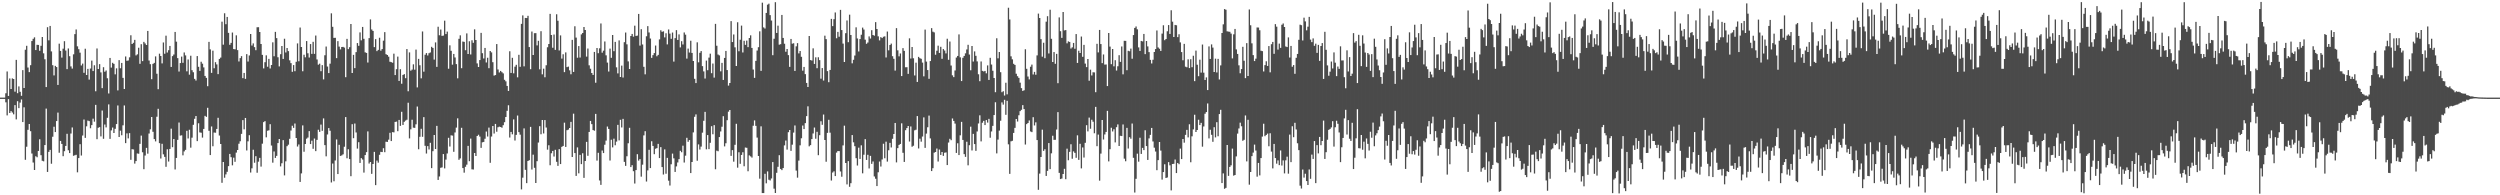 <svg xmlns="http://www.w3.org/2000/svg" width="1920" height="150"><path d="M0 74.979h1v1.000H0zM1 74.979h1v1.000H1zM2 74.980h1v1.000H2zM3 74.982h1v1.000H3zM4 71.613h1v7.000H4zM5 54.891h1v33.751H5zM6 73.661h1v2.459H6zM7 60.254h1v26.518H7zM8 68.339h1v17.023H8zM9 60.208h1v26.211H9zM10 60.694h1v27.110H10zM11 70.404h1v10.345H11zM12 45.964h1v45.716H12zM13 71.557h1v6.187H13zM14 66.366h1v16.703H14zM15 70.486h1v8.337H15zM16 73.582h1v2.830H16zM17 53.861h1v39.890H17zM18 67.592h1v14.815H18zM19 38.219h1v84.520H19zM20 35.198h1v77.517H20zM21 51.857h1v47.815H21zM22 55.386h1v39.864H22zM23 50.086h1v50.685H23zM24 31.514h1v86.406H24zM25 29.823h1v95.027H25zM26 28.662h1v101.910H26zM27 38.446h1v81.579H27zM28 34.419h1v86.349H28zM29 34.491h1v81.438H29zM30 39.026h1v67.906H30zM31 35.179h1v84.038H31zM32 28.422h1v95.081H32zM33 40.961h1v82.954H33zM34 45.515h1v65.893H34zM35 66.857h1v16.529H35zM36 20.911h1v111.110H36zM37 31.000h1v85.647H37zM38 19.895h1v95.180H38zM39 39.480h1v86.277H39zM40 50.050h1v54.960H40zM41 57.912h1v39.431H41zM42 50.601h1v50.803H42zM43 51.517h1v41.476H43zM44 65.245h1v21.230H44zM45 33.532h1v83.750H45zM46 39.128h1v69.115H46zM47 44.217h1v66.318H47zM48 37.387h1v82.554H48zM49 31.655h1v84.457H49zM50 38.806h1v73.293H50zM51 53.073h1v49.685H51zM52 37.243h1v78.173H52zM53 43.174h1v74.397H53zM54 50.973h1v51.604H54zM55 52.691h1v45.183H55zM56 41.734h1v77.918H56zM57 26.233h1v93.015H57zM58 22.649h1v96.212H58zM59 35.562h1v96.773H59zM60 37.809h1v83.570H60zM61 40.471h1v70.278H61zM62 50.264h1v69.186H62zM63 48.865h1v55.203H63zM64 55.905h1v35.892H64zM65 37.411h1v68.450H65zM66 57.611h1v39.429H66zM67 52.875h1v39.737H67zM68 61.139h1v31.876H68zM69 52.620h1v45.893H69zM70 46.539h1v49.565H70zM71 54.556h1v36.586H71zM72 50.137h1v43.326H72zM73 70.071h1v10.486H73zM74 37.231h1v69.665H74zM75 53.004h1v45.071H75zM76 49.259h1v48.397H76zM77 55.605h1v49.153H77zM78 67.696h1v17.203H78zM79 51.596h1v54.979H79zM80 55.089h1v40.565H80zM81 54.135h1v43.712H81zM82 60.124h1v30.339H82zM83 71.760h1v8.427H83zM84 44.472h1v62.186H84zM85 51.916h1v48.251H85zM86 48.255h1v49.686H86zM87 49.067h1v53.079H87zM88 57.079h1v41.860H88zM89 52.475h1v42.824H89zM90 69.428h1v11.590H90zM91 46.201h1v59.019H91zM92 52.414h1v47.954H92zM93 48.340h1v55.554H93zM94 59.783h1v36.468H94zM95 68.366h1v12.652H95zM96 43.375h1v66.536H96zM97 46.679h1v55.789H97zM98 46.418h1v59.892H98zM99 44.051h1v58.201H99zM100 27.098h1v95.635H100zM101 33.803h1v80.798H101zM102 32.884h1v81.897H102zM103 30.625h1v95.022H103zM104 42.567h1v81.127H104zM105 41.722h1v76.136H105zM106 36.641h1v81.440H106zM107 48.985h1v61.521H107zM108 33.930h1v70.188H108zM109 46.963h1v69.956H109zM110 32.153h1v97.780H110zM111 33.386h1v86.041H111zM112 34.572h1v78.970H112zM113 23.770h1v94.229H113zM114 46.513h1v56.015H114zM115 49.298h1v50.020H115zM116 60.803h1v29.075H116zM117 49.052h1v52.154H117zM118 48.306h1v58.481H118zM119 43.321h1v65.285H119zM120 56.641h1v33.034H120zM121 68.527h1v15.049H121zM122 41.213h1v68.733H122zM123 43.008h1v78.742H123zM124 48.685h1v61.740H124zM125 32.623h1v85.929H125zM126 41.243h1v79.220H126zM127 27.373h1v100.708H127zM128 40.346h1v74.275H128zM129 38.566h1v85.510H129zM130 35.294h1v79.083H130zM131 51.403h1v47.437H131zM132 43.109h1v69.935H132zM133 41.856h1v64.889H133zM134 24.544h1v105.590H134zM135 32.014h1v89.271H135zM136 44.631h1v62.807H136zM137 54.924h1v39.207H137zM138 48.456h1v55.675H138zM139 43.485h1v60.456H139zM140 48.230h1v71.066H140zM141 40.283h1v75.995H141zM142 42.562h1v72.532H142zM143 54.801h1v45.663H143zM144 45.661h1v60.706H144zM145 57.322h1v42.308H145zM146 42.820h1v70.571H146zM147 53.925h1v51.780H147zM148 55.517h1v40.327H148zM149 60.587h1v30.667H149zM150 61.849h1v27.265H150zM151 43.082h1v65.298H151zM152 51.278h1v43.366H152zM153 54.423h1v47.273H153zM154 47.415h1v54.529H154zM155 48.889h1v56.775H155zM156 51.744h1v47.283H156zM157 58.298h1v30.664H157zM158 59.805h1v29.938H158zM159 66.200h1v16.583H159zM160 32.135h1v68.310H160zM161 37.954h1v81.126H161zM162 55.979h1v41.146H162zM163 38.888h1v73.438H163zM164 52.438h1v49.361H164zM165 47.781h1v54.152H165zM166 49.434h1v49.569H166zM167 56.942h1v33.530H167zM168 45.256h1v58.833H168zM169 44.232h1v66.358H169zM170 16.647h1v123.757H170zM171 34.280h1v90.153H171zM172 10.213h1v126.262H172zM173 18.599h1v115.351H173zM174 13.012h1v118.955H174zM175 25.221h1v102.355H175zM176 34.406h1v83.815H176zM177 32.900h1v87.850H177zM178 24.966h1v101.988H178zM179 37.680h1v83.419H179zM180 37.889h1v86.360H180zM181 27.142h1v90.058H181zM182 38.525h1v76.651H182zM183 47.193h1v63.196H183zM184 44.635h1v63.881H184zM185 43.123h1v59.696H185zM186 60.020h1v32.236H186zM187 56.021h1v43.314H187zM188 60.572h1v30.026H188zM189 41.593h1v73.961H189zM190 47.233h1v61.296H190zM191 42.604h1v61.254H191zM192 26.123h1v106.358H192zM193 34.958h1v94.334H193zM194 33.334h1v81.684H194zM195 36.212h1v88.772H195zM196 38.530h1v81.446H196zM197 20.938h1v111.720H197zM198 20.910h1v103.244H198zM199 24.582h1v96.648H199zM200 33.796h1v94.140H200zM201 42.128h1v68.207H201zM202 52.536h1v41.251H202zM203 47.783h1v45.260H203zM204 42.476h1v63.007H204zM205 51.258h1v49.130H205zM206 45.189h1v54.881H206zM207 52.558h1v42.840H207zM208 49.909h1v61.845H208zM209 32.489h1v92.445H209zM210 43.223h1v73.107H210zM211 24.499h1v96.814H211zM212 29.292h1v90.428H212zM213 43.973h1v65.889H213zM214 50.974h1v55.760H214zM215 41.601h1v86.171H215zM216 35.319h1v90.065H216zM217 45.259h1v62.361H217zM218 29.752h1v104.949H218zM219 40.291h1v83.609H219zM220 36.857h1v75.410H220zM221 39.252h1v71.877H221zM222 46.355h1v60.247H222zM223 48.497h1v51.766H223zM224 55.166h1v41.397H224zM225 49.982h1v48.219H225zM226 54.679h1v40.206H226zM227 47.484h1v58.479H227zM228 33.324h1v79.223H228zM229 47.033h1v63.934H229zM230 21.143h1v118.577H230zM231 36.089h1v97.099H231zM232 54.714h1v41.601H232zM233 42.032h1v74.524H233zM234 44.013h1v66.594H234zM235 31.518h1v74.987H235zM236 40.895h1v64.706H236zM237 44.210h1v56.488H237zM238 33.819h1v76.813H238zM239 41.374h1v66.677H239zM240 32.122h1v82.179H240zM241 41.383h1v65.002H241zM242 27.289h1v88.770H242zM243 45.671h1v61.766H243zM244 49.671h1v49.979H244zM245 48.889h1v52.402H245zM246 54.667h1v41.022H246zM247 50.034h1v50.423H247zM248 60.979h1v29.942H248zM249 42.444h1v69.022H249zM250 35.748h1v84.335H250zM251 51.099h1v52.159H251zM252 56.098h1v42.263H252zM253 48.898h1v51.520H253zM254 10.238h1v129.870H254zM255 20.582h1v105.034H255zM256 29.066h1v110.146H256zM257 29.036h1v94.201H257zM258 44.656h1v62.474H258zM259 31.585h1v102.098H259zM260 35.796h1v75.386H260zM261 37.939h1v81.813H261zM262 36.115h1v83.235H262zM263 35.995h1v82.543H263zM264 36.577h1v76.115H264zM265 59.283h1v30.634H265zM266 29.836h1v91.690H266zM267 37.748h1v76.883H267zM268 36.266h1v85.915H268zM269 18.454h1v116.877H269zM270 56.074h1v39.312H270zM271 42.117h1v64.033H271zM272 52.333h1v42.559H272zM273 40.063h1v61.646H273zM274 33.064h1v81.043H274zM275 35.169h1v74.028H275zM276 24.904h1v100.208H276zM277 30.963h1v90.489H277zM278 20.705h1v101.826H278zM279 29.779h1v102.778H279zM280 40.205h1v78.887H280zM281 40.633h1v76.200H281zM282 48.043h1v52.849H282zM283 29.275h1v96.343H283zM284 14.921h1v109.493H284zM285 22.612h1v110.893H285zM286 23.780h1v102.190H286zM287 36.220h1v80.407H287zM288 30.070h1v112.118H288zM289 39.284h1v84.082H289zM290 38.312h1v86.623H290zM291 28.996h1v89.876H291zM292 38.891h1v77.717H292zM293 37.670h1v79.104H293zM294 31.251h1v82.559H294zM295 24.669h1v92.233H295zM296 41.614h1v67.226H296zM297 42.237h1v66.766H297zM298 43.536h1v63.733H298zM299 47.432h1v54.540H299zM300 47.695h1v60.664H300zM301 48.182h1v53.283H301zM302 41.227h1v60.437H302zM303 57.675h1v35.965H303zM304 53.152h1v40.227H304zM305 43.471h1v57.273H305zM306 62.145h1v29.985H306zM307 53.125h1v43.548H307zM308 64.332h1v21.512H308zM309 57.558h1v38.393H309zM310 56.917h1v36.613H310zM311 60.032h1v32.605H311zM312 37.691h1v54.250H312zM313 70.109h1v8.773H313zM314 40.222h1v66.087H314zM315 54.282h1v45.035H315zM316 53.469h1v38.495H316zM317 49.384h1v48.687H317zM318 53.490h1v44.719H318zM319 38.102h1v57.388H319zM320 67.104h1v14.740H320zM321 45.206h1v69.418H321zM322 50.122h1v54.935H322zM323 60.143h1v38.794H323zM324 24.179h1v80.874H324zM325 55.061h1v34.903H325zM326 42.044h1v69.952H326zM327 40.755h1v77.137H327zM328 42.609h1v69.628H328zM329 40.859h1v73.919H329zM330 40.289h1v69.394H330zM331 35.947h1v93.164H331zM332 36.791h1v79.323H332zM333 45.756h1v57.909H333zM334 32.576h1v81.844H334zM335 51.356h1v45.329H335zM336 20.511h1v117.696H336zM337 27.087h1v108.422H337zM338 22.664h1v106.211H338zM339 27.527h1v101.033H339zM340 27.347h1v90.981H340zM341 15.868h1v113.467H341zM342 26.181h1v96.395H342zM343 24.292h1v93.563H343zM344 52.791h1v53.040H344zM345 34.834h1v77.695H345zM346 39.016h1v64.910H346zM347 49.682h1v54.464H347zM348 41.403h1v75.159H348zM349 44.136h1v57.592H349zM350 49.267h1v48.745H350zM351 60.141h1v30.731H351zM352 29.794h1v92.928H352zM353 27.121h1v94.520H353zM354 52.388h1v45.783H354zM355 31.893h1v97.180H355zM356 32.139h1v100.461H356zM357 38.548h1v89.545H357zM358 25.625h1v100.863H358zM359 41.460h1v70.579H359zM360 31.678h1v92.145H360zM361 41.810h1v64.620H361zM362 30.903h1v99.158H362zM363 32.860h1v97.340H363zM364 22.527h1v94.965H364zM365 30.727h1v89.098H365zM366 48.706h1v55.753H366zM367 51.469h1v52.001H367zM368 46.107h1v58.818H368zM369 25.224h1v88.334H369zM370 40.862h1v68.429H370zM371 44.897h1v64.102H371zM372 36.832h1v69.692H372zM373 47.974h1v53.060H373zM374 44.336h1v60.509H374zM375 52.361h1v45.659H375zM376 39.174h1v85.867H376zM377 40.236h1v64.641H377zM378 47.776h1v49.007H378zM379 58.061h1v44.482H379zM380 57.668h1v37.508H380zM381 33.851h1v67.322H381zM382 53.333h1v44.398H382zM383 55.658h1v41.621H383zM384 54.476h1v43.061H384zM385 55.438h1v42.647H385zM386 56.381h1v39.751H386zM387 61.294h1v32.558H387zM388 62.482h1v27.359H388zM389 66.011h1v19.105H389zM390 69.849h1v10.972H390zM391 39.377h1v66.273H391zM392 56.028h1v45.318H392zM393 44.380h1v58.789H393zM394 56.309h1v35.406H394zM395 51.190h1v56.766H395zM396 49.772h1v53.795H396zM397 59.408h1v29.297H397zM398 42.074h1v59.390H398zM399 51.287h1v52.137H399zM400 18.338h1v127.096H400zM401 11.833h1v124.634H401zM402 50.921h1v47.703H402zM403 13.790h1v116.642H403zM404 13.869h1v126.777H404zM405 12.114h1v111.528H405zM406 36.164h1v86.850H406zM407 53.123h1v44.293H407zM408 24.226h1v105.999H408zM409 42.254h1v76.539H409zM410 25.501h1v103.388H410zM411 25.425h1v115.117H411zM412 34.847h1v88.977H412zM413 31.315h1v78.137H413zM414 53.259h1v43.659H414zM415 23.961h1v79.151H415zM416 57.093h1v35.045H416zM417 52.733h1v49.751H417zM418 59.354h1v32.844H418zM419 50.110h1v47.862H419zM420 36.322h1v78.623H420zM421 33.809h1v77.736H421zM422 10.636h1v116.297H422zM423 26.873h1v90.851H423zM424 36.672h1v79.244H424zM425 26.521h1v93.682H425zM426 38.289h1v76.735H426zM427 10.975h1v113.273H427zM428 15.933h1v111.452H428zM429 38.746h1v75.777H429zM430 27.162h1v98.839H430zM431 45.007h1v67.766H431zM432 41.683h1v70.417H432zM433 55.410h1v38.799H433zM434 40.233h1v72.587H434zM435 51.539h1v48.433H435zM436 51.132h1v48.422H436zM437 53.994h1v44.304H437zM438 57.021h1v36.570H438zM439 30.602h1v89.973H439zM440 55.249h1v32.044H440zM441 20.147h1v97.386H441zM442 28.882h1v106.210H442zM443 44.362h1v68.828H443zM444 35.357h1v97.762H444zM445 44.175h1v74.743H445zM446 26.406h1v99.654H446zM447 25.333h1v92.378H447zM448 20.744h1v115.876H448zM449 23.037h1v100.617H449zM450 43.479h1v65.466H450zM451 37.274h1v82.400H451zM452 50.185h1v51.117H452zM453 52.804h1v40.090H453zM454 56.052h1v39.282H454zM455 57.561h1v42.349H455zM456 39.885h1v60.495H456zM457 63.524h1v23.951H457zM458 36.880h1v86.469H458zM459 40.865h1v76.509H459zM460 37.100h1v101.494H460zM461 18.010h1v123.967H461zM462 40.471h1v75.151H462zM463 38.935h1v78.628H463zM464 31.834h1v79.308H464zM465 42.511h1v65.484H465zM466 48.061h1v49.101H466zM467 54.963h1v44.037H467zM468 37.332h1v85.936H468zM469 44.402h1v62.891H469zM470 26.865h1v86.324H470zM471 39.332h1v67.187H471zM472 32.144h1v79.420H472zM473 51.715h1v57.054H473zM474 56.385h1v39.510H474zM475 31.001h1v76.821H475zM476 59.129h1v32.877H476zM477 50.406h1v47.468H477zM478 59.537h1v31.777H478zM479 32.389h1v91.941H479zM480 24.996h1v102.406H480zM481 34.022h1v86.000H481zM482 47.159h1v62.883H482zM483 52.972h1v45.173H483zM484 27.632h1v100.650H484zM485 26.074h1v100.792H485zM486 28.177h1v103.288H486zM487 19.690h1v121.268H487zM488 27.599h1v103.022H488zM489 27.339h1v91.102H489zM490 10.691h1v112.651H490zM491 35.021h1v87.194H491zM492 22.415h1v113.240H492zM493 34.154h1v92.305H493zM494 51.327h1v52.657H494zM495 57.067h1v43.678H495zM496 27.838h1v111.594H496zM497 20.088h1v110.785H497zM498 24.928h1v90.121H498zM499 29.597h1v99.492H499zM500 44.437h1v64.048H500zM501 42.317h1v69.744H501zM502 40.757h1v77.660H502zM503 34.969h1v79.253H503zM504 43.203h1v70.575H504zM505 42.133h1v68.356H505zM506 30.248h1v91.155H506zM507 23.265h1v89.741H507zM508 24.435h1v103.872H508zM509 24.065h1v109.998H509zM510 28.712h1v86.032H510zM511 25.563h1v107.842H511zM512 34.079h1v87.166H512zM513 22.613h1v116.141H513zM514 25.824h1v116.651H514zM515 29.810h1v96.367H515zM516 24.997h1v92.949H516zM517 47.294h1v74.319H517zM518 29.276h1v102.785H518zM519 23.121h1v104.665H519zM520 30.652h1v94.126H520zM521 26.396h1v95.838H521zM522 36.424h1v79.385H522zM523 31.659h1v85.302H523zM524 34.137h1v77.747H524zM525 24.957h1v99.869H525zM526 26.619h1v92.941H526zM527 44.987h1v60.849H527zM528 37.320h1v71.564H528zM529 40.333h1v67.224H529zM530 31.265h1v101.662H530zM531 40.634h1v83.769H531zM532 46.871h1v54.812H532zM533 60.536h1v29.162H533zM534 63.780h1v24.068H534zM535 32.486h1v90.964H535zM536 47.886h1v63.008H536zM537 40.567h1v74.280H537zM538 39.205h1v73.373H538zM539 50.808h1v51.097H539zM540 54.840h1v37.957H540zM541 60.308h1v25.604H541zM542 46.528h1v68.151H542zM543 53.890h1v49.858H543zM544 44.244h1v70.265H544zM545 41.202h1v68.461H545zM546 56.209h1v40.695H546zM547 48.782h1v54.359H547zM548 59.609h1v36.471H548zM549 18.305h1v111.675H549zM550 35.112h1v80.614H550zM551 41.855h1v74.306H551zM552 42.569h1v62.721H552zM553 54.762h1v46.208H553zM554 48.305h1v49.015H554zM555 61.372h1v27.857H555zM556 44.514h1v67.923H556zM557 39.138h1v70.892H557zM558 53.805h1v38.484H558zM559 65.718h1v20.054H559zM560 63.769h1v20.712H560zM561 16.232h1v103.451H561zM562 32.283h1v83.037H562zM563 26.456h1v97.726H563zM564 36.352h1v74.867H564zM565 50.710h1v44.365H565zM566 17.076h1v111.693H566zM567 39.363h1v77.575H567zM568 30.532h1v95.266H568zM569 19.659h1v99.319H569zM570 40.281h1v76.655H570zM571 31.310h1v96.384H571zM572 34.434h1v78.884H572zM573 31.177h1v82.310H573zM574 36.217h1v95.307H574zM575 29.165h1v90.204H575zM576 27.125h1v93.002H576zM577 36.809h1v84.241H577zM578 53.389h1v43.170H578zM579 59.820h1v32.670H579zM580 46.726h1v49.945H580zM581 38.823h1v66.837H581zM582 36.263h1v83.544H582zM583 24.077h1v113.129H583zM584 54.416h1v42.618H584zM585 2.051h1v146.243H585zM586 21.018h1v127.275H586zM587 21.894h1v111.584H587zM588 9.911h1v130.897H588zM589 3.566h1v128.065H589zM590 2.792h1v135.242H590zM591 11.597h1v127.017H591zM592 15.779h1v121.264H592zM593 42.407h1v82.079H593zM594 29.757h1v115.146H594zM595 1.671h1v146.571H595zM596 25.283h1v107.430H596zM597 19.713h1v108.395H597zM598 34.282h1v84.930H598zM599 33.958h1v95.783H599zM600 11.480h1v119.194H600zM601 29.149h1v99.940H601zM602 33.578h1v78.066H602zM603 39.755h1v68.151H603zM604 37.617h1v77.288H604zM605 42.353h1v59.163H605zM606 51.365h1v48.471H606zM607 29.882h1v85.962H607zM608 33.523h1v77.599H608zM609 33.239h1v68.599H609zM610 54.501h1v41.837H610zM611 35.576h1v95.450H611zM612 33.119h1v103.308H612zM613 41.031h1v82.326H613zM614 39.159h1v72.464H614zM615 43.598h1v62.604H615zM616 54.252h1v42.184H616zM617 51.398h1v47.740H617zM618 56.910h1v37.667H618zM619 63.704h1v25.498H619zM620 66.827h1v14.844H620zM621 27.671h1v84.709H621zM622 46.141h1v65.306H622zM623 46.471h1v60.340H623zM624 37.139h1v65.376H624zM625 49.079h1v48.853H625zM626 44.023h1v62.516H626zM627 52.353h1v48.853H627zM628 43.955h1v75.244H628zM629 46.188h1v57.666H629zM630 60.438h1v32.682H630zM631 52.287h1v43.568H631zM632 61.836h1v26.117H632zM633 27.370h1v80.138H633zM634 30.040h1v94.154H634zM635 54.628h1v47.433H635zM636 63.149h1v28.845H636zM637 53.712h1v48.198H637zM638 14.511h1v124.146H638zM639 20.051h1v112.470H639zM640 14.746h1v116.839H640zM641 9.597h1v125.627H641zM642 29.399h1v87.780H642zM643 24.476h1v91.531H643zM644 28.229h1v87.816H644zM645 7.599h1v124.080H645zM646 23.092h1v112.654H646zM647 33.470h1v78.174H647zM648 47.592h1v48.918H648zM649 25.500h1v99.691H649zM650 15.712h1v125.904H650zM651 32.415h1v91.331H651zM652 11.268h1v132.206H652zM653 26.903h1v113.818H653zM654 48.659h1v55.089H654zM655 45.928h1v63.376H655zM656 42.667h1v69.614H656zM657 20.967h1v100.510H657zM658 29.523h1v97.627H658zM659 39.531h1v73.897H659zM660 30.022h1v92.029H660zM661 26.693h1v84.902H661zM662 21.207h1v111.914H662zM663 22.685h1v96.148H663zM664 30.460h1v76.377H664zM665 33.627h1v89.223H665zM666 32.656h1v86.234H666zM667 27.951h1v101.429H667zM668 29.584h1v90.118H668zM669 23.179h1v102.671H669zM670 26.876h1v97.151H670zM671 27.395h1v108.107H671zM672 17.001h1v120.272H672zM673 22.253h1v120.645H673zM674 27.894h1v104.417H674zM675 31.040h1v92.995H675zM676 28.516h1v99.362H676zM677 29.237h1v93.214H677zM678 28.230h1v82.142H678zM679 27.926h1v93.635H679zM680 44.157h1v64.649H680zM681 24.219h1v99.891H681zM682 38.677h1v76.712H682zM683 34.560h1v75.149H683zM684 33.475h1v79.779H684zM685 43.138h1v63.449H685zM686 45.172h1v57.751H686zM687 54.214h1v40.225H687zM688 21.594h1v103.148H688zM689 38.678h1v75.087H689zM690 43.286h1v68.031H690zM691 41.079h1v69.456H691zM692 58.408h1v36.311H692zM693 36.957h1v80.405H693zM694 39.042h1v85.330H694zM695 51.672h1v48.342H695zM696 51.609h1v46.751H696zM697 56.736h1v40.048H697zM698 29.452h1v79.221H698zM699 44.934h1v52.202H699zM700 36.090h1v76.608H700zM701 44.767h1v67.162H701zM702 57.970h1v42.149H702zM703 48.142h1v51.496H703zM704 62.936h1v26.194H704zM705 43.682h1v70.316H705zM706 44.674h1v61.812H706zM707 45.139h1v63.676H707zM708 48.102h1v56.743H708zM709 58.605h1v31.535H709zM710 22.709h1v90.840H710zM711 47.306h1v55.302H711zM712 53.829h1v43.908H712zM713 60.504h1v28.278H713zM714 46.917h1v59.355H714zM715 21.610h1v109.784H715zM716 24.324h1v104.840H716zM717 24.880h1v92.385H717zM718 42.036h1v74.701H718zM719 38.981h1v75.092H719zM720 35.050h1v88.991H720zM721 40.630h1v74.233H721zM722 35.946h1v83.049H722zM723 45.135h1v71.622H723zM724 37.696h1v81.994H724zM725 38.819h1v78.479H725zM726 41.000h1v76.035H726zM727 29.734h1v97.015H727zM728 45.915h1v63.555H728zM729 31.882h1v74.724H729zM730 50.334h1v57.341H730zM731 57.879h1v33.114H731zM732 59.261h1v33.603H732zM733 54.094h1v40.819H733zM734 44.182h1v73.279H734zM735 42.959h1v67.060H735zM736 26.409h1v92.658H736zM737 44.016h1v59.944H737zM738 62.240h1v31.341H738zM739 44.366h1v63.115H739zM740 42.970h1v75.416H740zM741 40.982h1v79.487H741zM742 37.977h1v70.869H742zM743 34.427h1v92.557H743zM744 41.864h1v69.641H744zM745 53.959h1v43.297H745zM746 35.329h1v80.219H746zM747 47.239h1v55.584H747zM748 39.455h1v71.183H748zM749 42.839h1v73.016H749zM750 47.141h1v53.803H750zM751 57.048h1v37.784H751zM752 62.374h1v26.188H752zM753 47.184h1v61.397H753zM754 54.414h1v39.842H754zM755 54.893h1v37.924H755zM756 54.500h1v41.555H756zM757 56.299h1v35.921H757zM758 50.204h1v43.973H758zM759 61.387h1v29.893H759zM760 44.396h1v61.365H760zM761 49.538h1v51.438H761zM762 54.304h1v42.377H762zM763 59.925h1v28.468H763zM764 70.822h1v7.711H764zM765 29.369h1v88.434H765zM766 44.824h1v62.406H766zM767 39.916h1v60.361H767zM768 55.471h1v37.258H768zM769 70.796h1v7.824H769zM770 70.049h1v10.260H770zM771 73.358h1v3.302H771zM772 63.552h1v24.607H772zM773 72.442h1v4.986H773zM774 5.962h1v104.863H774zM775 14.945h1v118.598H775zM776 43.249h1v65.315H776zM777 45.591h1v62.568H777zM778 48.975h1v53.125H778zM779 49.886h1v48.317H779zM780 56.618h1v34.756H780zM781 58.546h1v34.795H781zM782 59.797h1v28.706H782zM783 63.500h1v21.840H783zM784 67.710h1v16.618H784zM785 69.839h1v10.926H785zM786 69.309h1v14.432H786zM787 37.829h1v73.193H787zM788 52.842h1v42.503H788zM789 58.774h1v35.692H789zM790 60.967h1v31.533H790zM791 51.231h1v49.755H791zM792 49.638h1v51.855H792zM793 57.179h1v32.810H793zM794 55.174h1v41.172H794zM795 57.399h1v36.544H795zM796 42.532h1v65.052H796zM797 10.432h1v135.333H797zM798 13.842h1v119.468H798zM799 30.075h1v90.526H799zM800 43.511h1v56.057H800zM801 32.827h1v83.019H801zM802 44.705h1v69.936H802zM803 16.631h1v118.491H803zM804 12.424h1v118.783H804zM805 41.080h1v68.783H805zM806 7.467h1v122.446H806zM807 29.807h1v87.942H807zM808 47.607h1v56.655H808zM809 39.982h1v67.446H809zM810 48.989h1v58.378H810zM811 41.372h1v58.112H811zM812 63.901h1v22.203H812zM813 13.369h1v119.409H813zM814 23.973h1v113.564H814zM815 29.077h1v108.014H815zM816 9.232h1v124.409H816zM817 23.360h1v106.256H817zM818 23.070h1v114.569H818zM819 33.277h1v80.916H819zM820 31.792h1v91.270H820zM821 32.200h1v84.449H821zM822 37.272h1v73.525H822zM823 36.340h1v85.571H823zM824 32.959h1v83.326H824zM825 37.442h1v79.953H825zM826 26.177h1v95.002H826zM827 48.326h1v55.595H827zM828 38.941h1v83.853H828zM829 40.710h1v69.735H829zM830 28.058h1v101.251H830zM831 43.616h1v69.660H831zM832 34.478h1v86.507H832zM833 48.867h1v60.800H833zM834 51.571h1v44.560H834zM835 45.333h1v55.575H835zM836 62.006h1v28.314H836zM837 53.492h1v45.393H837zM838 57.950h1v34.005H838zM839 55.509h1v37.973H839zM840 55.588h1v46.786H840zM841 70.812h1v11.251H841zM842 33.617h1v78.651H842zM843 40.219h1v63.174H843zM844 23.002h1v115.775H844zM845 33.837h1v84.118H845zM846 48.462h1v43.708H846zM847 41.832h1v65.349H847zM848 49.598h1v53.665H848zM849 49.495h1v51.842H849zM850 66.077h1v19.074H850zM851 25.349h1v98.582H851zM852 35.812h1v78.758H852zM853 49.300h1v48.789H853zM854 37.652h1v63.321H854zM855 50.958h1v48.301H855zM856 46.221h1v63.156H856zM857 54.181h1v43.528H857zM858 50.914h1v44.602H858zM859 42.398h1v69.744H859zM860 47.526h1v56.779H860zM861 35.668h1v68.836H861zM862 57.099h1v38.493H862zM863 31.347h1v90.524H863zM864 31.406h1v92.455H864zM865 53.907h1v44.317H865zM866 39.007h1v75.080H866zM867 39.380h1v66.005H867zM868 37.311h1v69.228H868zM869 45.105h1v49.785H869zM870 26.955h1v94.242H870zM871 21.472h1v126.414H871zM872 20.323h1v116.980H872zM873 22.525h1v95.491H873zM874 36.382h1v87.783H874zM875 39.139h1v66.638H875zM876 31.438h1v86.808H876zM877 31.776h1v81.765H877zM878 26.075h1v89.222H878zM879 41.552h1v58.477H879zM880 31.471h1v80.725H880zM881 35.632h1v87.181H881zM882 40.052h1v66.223H882zM883 45.993h1v57.593H883zM884 48.742h1v49.499H884zM885 45.864h1v62.792H885zM886 39.952h1v73.447H886zM887 37.663h1v78.702H887zM888 23.373h1v107.315H888zM889 36.429h1v86.535H889zM890 37.449h1v71.614H890zM891 39.097h1v76.558H891zM892 25.824h1v112.095H892zM893 19.407h1v112.736H893zM894 30.879h1v95.294H894zM895 29.954h1v106.728H895zM896 23.996h1v112.299H896zM897 19.243h1v105.267H897zM898 26.084h1v100.912H898zM899 7.884h1v138.341H899zM900 16.620h1v109.322H900zM901 28.396h1v97.381H901zM902 19.150h1v103.353H902zM903 19.426h1v113.477H903zM904 28.542h1v96.617H904zM905 26.338h1v99.757H905zM906 32.547h1v81.578H906zM907 39.982h1v82.203H907zM908 46.305h1v60.433H908zM909 33.667h1v75.927H909zM910 51.219h1v52.354H910zM911 51.666h1v48.088H911zM912 45.561h1v59.969H912zM913 52.285h1v43.146H913zM914 45.470h1v79.134H914zM915 51.623h1v53.055H915zM916 42.779h1v56.624H916zM917 62.318h1v25.797H917zM918 38.848h1v62.534H918zM919 49.716h1v50.122H919zM920 58.498h1v33.462H920zM921 45.839h1v50.201H921zM922 55.780h1v38.577H922zM923 34.225h1v78.406H923zM924 55.809h1v41.295H924zM925 61.459h1v25.871H925zM926 59.451h1v26.620H926zM927 69.163h1v10.275H927zM928 35.612h1v70.668H928zM929 45.254h1v54.381H929zM930 34.115h1v69.423H930zM931 36.575h1v72.309H931zM932 55.309h1v42.404H932zM933 45.074h1v60.435H933zM934 55.653h1v38.213H934zM935 45.190h1v59.439H935zM936 61.031h1v26.552H936zM937 50.234h1v34.098H937zM938 25.357h1v115.215H938zM939 18.680h1v114.502H939zM940 6.975h1v138.046H940zM941 7.474h1v136.817H941zM942 24.060h1v87.289H942zM943 24.252h1v110.838H943zM944 24.448h1v103.755H944zM945 25.827h1v101.163H945zM946 44.867h1v69.238H946zM947 26.369h1v108.542H947zM948 22.215h1v112.192H948zM949 37.963h1v82.145H949zM950 41.406h1v61.207H950zM951 50.163h1v48.493H951zM952 56.285h1v37.912H952zM953 53.031h1v43.955H953zM954 35.954h1v72.198H954zM955 46.637h1v60.716H955zM956 60.028h1v28.646H956zM957 33.125h1v90.835H957zM958 58.361h1v33.662H958zM959 7.281h1v134.547H959zM960 19.428h1v112.673H960zM961 33.299h1v86.595H961zM962 42.345h1v74.873H962zM963 46.904h1v64.131H963zM964 45.045h1v70.556H964zM965 21.115h1v114.584H965zM966 21.159h1v103.966H966zM967 23.268h1v111.421H967zM968 38.989h1v82.431H968zM969 39.261h1v65.645H969zM970 54.869h1v40.139H970zM971 50.025h1v54.582H971zM972 47.044h1v56.572H972zM973 50.614h1v52.003H973zM974 35.364h1v76.944H974zM975 55.535h1v46.835H975zM976 33.930h1v82.509H976zM977 32.191h1v97.162H977zM978 41.315h1v69.227H978zM979 18.529h1v102.873H979zM980 20.500h1v105.172H980zM981 38.095h1v85.112H981zM982 33.491h1v93.328H982zM983 36.761h1v78.789H983zM984 18.981h1v108.149H984zM985 18.040h1v105.145H985zM986 20.758h1v112.434H986zM987 35.660h1v87.455H987zM988 36.130h1v84.171H988zM989 28.746h1v104.647H989zM990 44.190h1v59.191H990zM991 35.259h1v89.251H991zM992 51.273h1v45.715H992zM993 49.990h1v55.358H993zM994 56.700h1v37.609H994zM995 44.379h1v55.030H995zM996 41.443h1v68.601H996zM997 30.579h1v84.727H997zM998 18.965h1v123.605H998zM999 19.354h1v125.462H999zM1000 31.058h1v99.118H1000zM1001 13.575h1v122.838H1001zM1002 16.427h1v116.998H1002zM1003 23.308h1v115.750H1003zM1004 20.480h1v121.612H1004zM1005 12.977h1v117.155H1005zM1006 30.428h1v106.914H1006zM1007 32.334h1v86.402H1007zM1008 29.497h1v92.578H1008zM1009 35.174h1v73.164H1009zM1010 33.550h1v107.106H1010zM1011 40.626h1v70.818H1011zM1012 34.438h1v83.349H1012zM1013 46.755h1v58.406H1013zM1014 35.321h1v76.215H1014zM1015 33.063h1v75.217H1015zM1016 60.625h1v31.984H1016zM1017 24.407h1v97.649H1017zM1018 38.262h1v78.644H1018zM1019 50.204h1v57.113H1019zM1020 58.152h1v41.586H1020zM1021 55.058h1v43.951H1021zM1022 47.256h1v50.562H1022zM1023 52.565h1v40.532H1023zM1024 40.262h1v72.322H1024zM1025 48.153h1v49.599H1025zM1026 58.489h1v34.242H1026zM1027 51.116h1v43.941H1027zM1028 52.868h1v48.886H1028zM1029 35.603h1v88.926H1029zM1030 46.421h1v66.674H1030zM1031 46.410h1v59.502H1031zM1032 59.264h1v31.649H1032zM1033 67.811h1v16.537H1033zM1034 38.638h1v64.707H1034zM1035 54.891h1v37.366H1035zM1036 43.873h1v62.656H1036zM1037 58.360h1v49.879H1037zM1038 56.583h1v37.727H1038zM1039 25.444h1v104.419H1039zM1040 32.716h1v88.442H1040zM1041 31.578h1v74.638H1041zM1042 63.795h1v20.071H1042zM1043 26.720h1v87.102H1043zM1044 35.151h1v78.821H1044zM1045 50.773h1v52.895H1045zM1046 27.121h1v87.861H1046zM1047 33.418h1v75.387H1047zM1048 40.366h1v81.259H1048zM1049 51.352h1v55.014H1049zM1050 40.705h1v69.764H1050zM1051 41.862h1v73.757H1051zM1052 54.413h1v46.779H1052zM1053 41.577h1v64.214H1053zM1054 59.224h1v34.959H1054zM1055 29.720h1v82.631H1055zM1056 35.920h1v68.092H1056zM1057 45.664h1v56.677H1057zM1058 50.312h1v49.644H1058zM1059 53.989h1v43.217H1059zM1060 59.115h1v30.283H1060zM1061 64.375h1v22.812H1061zM1062 55.676h1v37.468H1062zM1063 30.085h1v92.424H1063zM1064 49.746h1v58.403H1064zM1065 37.164h1v74.735H1065zM1066 41.075h1v62.615H1066zM1067 28.408h1v96.708H1067zM1068 19.939h1v107.157H1068zM1069 44.683h1v63.578H1069zM1070 54.558h1v41.799H1070zM1071 64.431h1v20.679H1071zM1072 29.803h1v92.134H1072zM1073 27.111h1v88.285H1073zM1074 43.672h1v55.000H1074zM1075 42.151h1v69.096H1075zM1076 61.022h1v34.050H1076zM1077 51.713h1v42.098H1077zM1078 53.431h1v45.359H1078zM1079 32.456h1v97.279H1079zM1080 44.535h1v76.106H1080zM1081 47.597h1v63.047H1081zM1082 24.808h1v93.256H1082zM1083 42.277h1v62.357H1083zM1084 36.445h1v82.013H1084zM1085 31.523h1v84.475H1085zM1086 19.018h1v99.708H1086zM1087 28.699h1v86.335H1087zM1088 42.373h1v65.373H1088zM1089 25.466h1v94.150H1089zM1090 36.345h1v76.157H1090zM1091 18.499h1v121.877H1091zM1092 30.667h1v104.827H1092zM1093 49.452h1v58.707H1093zM1094 38.726h1v70.513H1094zM1095 51.027h1v55.294H1095zM1096 53.155h1v43.938H1096zM1097 59.928h1v33.043H1097zM1098 55.088h1v47.996H1098zM1099 57.181h1v37.557H1099zM1100 59.373h1v30.240H1100zM1101 28.432h1v79.914H1101zM1102 52.447h1v48.269H1102zM1103 41.857h1v63.743H1103zM1104 41.737h1v77.796H1104zM1105 53.699h1v59.552H1105zM1106 34.403h1v76.990H1106zM1107 53.120h1v49.016H1107zM1108 47.251h1v51.518H1108zM1109 55.141h1v36.810H1109zM1110 33.054h1v81.022H1110zM1111 25.092h1v108.997H1111zM1112 41.122h1v73.290H1112zM1113 31.450h1v94.696H1113zM1114 41.381h1v67.547H1114zM1115 57.996h1v40.103H1115zM1116 59.599h1v30.358H1116zM1117 43.104h1v64.542H1117zM1118 43.483h1v68.743H1118zM1119 51.198h1v46.940H1119zM1120 38.174h1v70.534H1120zM1121 46.086h1v63.940H1121zM1122 45.384h1v66.788H1122zM1123 35.887h1v74.639H1123zM1124 53.968h1v41.192H1124zM1125 28.526h1v83.311H1125zM1126 29.973h1v84.510H1126zM1127 8.057h1v123.954H1127zM1128 21.236h1v91.888H1128zM1129 48.470h1v51.559H1129zM1130 43.918h1v73.590H1130zM1131 56.271h1v45.404H1131zM1132 39.795h1v71.527H1132zM1133 47.780h1v57.058H1133zM1134 53.963h1v48.476H1134zM1135 61.216h1v26.661H1135zM1136 41.834h1v63.066H1136zM1137 22.182h1v109.711H1137zM1138 23.117h1v106.121H1138zM1139 28.699h1v99.780H1139zM1140 18.789h1v111.594H1140zM1141 35.232h1v81.791H1141zM1142 2.889h1v137.150H1142zM1143 14.575h1v109.381H1143zM1144 15.528h1v123.315H1144zM1145 18.438h1v111.253H1145zM1146 26.506h1v100.185H1146zM1147 36.226h1v77.204H1147zM1148 52.842h1v40.826H1148zM1149 23.488h1v101.228H1149zM1150 27.131h1v98.203H1150zM1151 17.649h1v129.582H1151zM1152 10.527h1v136.204H1152zM1153 46.983h1v63.144H1153zM1154 50.914h1v54.205H1154zM1155 50.731h1v54.009H1155zM1156 35.444h1v87.076H1156zM1157 35.665h1v76.527H1157zM1158 42.398h1v62.215H1158zM1159 29.318h1v92.143H1159zM1160 39.346h1v70.170H1160zM1161 19.523h1v98.202H1161zM1162 22.612h1v105.390H1162zM1163 19.647h1v98.489H1163zM1164 25.976h1v94.897H1164zM1165 22.191h1v93.023H1165zM1166 29.599h1v91.926H1166zM1167 28.025h1v95.576H1167zM1168 25.912h1v104.348H1168zM1169 27.130h1v102.452H1169zM1170 22.687h1v103.021H1170zM1171 17.818h1v116.656H1171zM1172 30.963h1v105.068H1172zM1173 35.319h1v92.060H1173zM1174 36.132h1v75.297H1174zM1175 32.727h1v99.637H1175zM1176 34.895h1v83.960H1176zM1177 21.831h1v96.877H1177zM1178 12.851h1v120.437H1178zM1179 28.504h1v87.978H1179zM1180 18.857h1v103.422H1180zM1181 20.011h1v103.715H1181zM1182 20.495h1v94.798H1182zM1183 31.748h1v89.992H1183zM1184 24.362h1v93.528H1184zM1185 30.195h1v81.430H1185zM1186 40.276h1v66.300H1186zM1187 13.259h1v125.337H1187zM1188 9.568h1v136.902H1188zM1189 28.528h1v103.703H1189zM1190 1.782h1v135.485H1190zM1191 36.546h1v78.257H1191zM1192 40.814h1v73.173H1192zM1193 40.060h1v69.947H1193zM1194 41.389h1v70.032H1194zM1195 46.257h1v64.092H1195zM1196 55.080h1v47.651H1196zM1197 25.981h1v88.645H1197zM1198 39.822h1v60.229H1198zM1199 22.904h1v93.567H1199zM1200 45.285h1v66.528H1200zM1201 29.111h1v80.330H1201zM1202 16.645h1v115.571H1202zM1203 30.985h1v91.209H1203zM1204 28.506h1v95.193H1204zM1205 27.988h1v102.057H1205zM1206 41.625h1v63.316H1206zM1207 29.149h1v95.769H1207zM1208 46.328h1v66.623H1208zM1209 10.972h1v121.541H1209zM1210 43.642h1v63.201H1210zM1211 44.155h1v57.913H1211zM1212 52.790h1v46.196H1212zM1213 40.787h1v69.894H1213zM1214 21.852h1v117.544H1214zM1215 20.430h1v114.877H1215zM1216 15.734h1v127.376H1216zM1217 14.144h1v102.884H1217zM1218 36.800h1v73.770H1218zM1219 27.064h1v107.194H1219zM1220 32.809h1v92.739H1220zM1221 26.312h1v95.909H1221zM1222 23.302h1v98.394H1222zM1223 35.997h1v83.251H1223zM1224 29.367h1v104.133H1224zM1225 34.064h1v79.243H1225zM1226 26.219h1v108.660H1226zM1227 34.930h1v86.924H1227zM1228 14.835h1v109.487H1228zM1229 15.820h1v107.966H1229zM1230 41.931h1v55.682H1230zM1231 57.057h1v38.885H1231zM1232 53.631h1v48.630H1232zM1233 51.366h1v52.642H1233zM1234 43.135h1v67.723H1234zM1235 7.144h1v113.508H1235zM1236 39.732h1v66.423H1236zM1237 43.141h1v61.433H1237zM1238 1.612h1v146.701H1238zM1239 17.726h1v120.216H1239zM1240 9.168h1v127.728H1240zM1241 22.910h1v109.229H1241zM1242 35.580h1v95.423H1242zM1243 9.477h1v139.046H1243zM1244 19.156h1v121.878H1244zM1245 26.119h1v88.092H1245zM1246 44.325h1v60.214H1246zM1247 7.230h1v137.303H1247zM1248 10.888h1v135.903H1248zM1249 25.433h1v91.269H1249zM1250 23.237h1v115.759H1250zM1251 28.208h1v100.896H1251zM1252 14.398h1v127.194H1252zM1253 16.521h1v109.620H1253zM1254 29.866h1v81.785H1254zM1255 29.116h1v86.058H1255zM1256 42.905h1v63.189H1256zM1257 35.968h1v78.356H1257zM1258 44.028h1v64.211H1258zM1259 26.768h1v95.801H1259zM1260 28.503h1v96.557H1260zM1261 30.236h1v99.659H1261zM1262 39.284h1v73.859H1262zM1263 54.350h1v45.422H1263zM1264 27.759h1v89.770H1264zM1265 39.704h1v77.685H1265zM1266 33.830h1v70.286H1266zM1267 40.856h1v73.151H1267zM1268 54.114h1v48.535H1268zM1269 37.536h1v70.774H1269zM1270 38.679h1v69.655H1270zM1271 40.781h1v70.511H1271zM1272 40.154h1v73.468H1272zM1273 41.877h1v69.336H1273zM1274 22.470h1v99.068H1274zM1275 46.465h1v65.343H1275zM1276 30.842h1v93.291H1276zM1277 31.895h1v106.033H1277zM1278 35.048h1v96.865H1278zM1279 35.152h1v80.648H1279zM1280 41.869h1v75.428H1280zM1281 26.769h1v90.641H1281zM1282 35.519h1v80.484H1282zM1283 48.392h1v52.098H1283zM1284 49.612h1v59.532H1284zM1285 49.799h1v47.454H1285zM1286 8.872h1v128.889H1286zM1287 31.290h1v78.896H1287zM1288 43.453h1v64.262H1288zM1289 53.618h1v42.167H1289zM1290 18.018h1v97.786H1290zM1291 23.553h1v113.466H1291zM1292 27.940h1v102.934H1292zM1293 22.373h1v113.675H1293zM1294 30.463h1v101.479H1294zM1295 36.124h1v85.005H1295zM1296 10.926h1v110.352H1296zM1297 28.701h1v83.964H1297zM1298 25.180h1v105.013H1298zM1299 24.623h1v101.015H1299zM1300 27.073h1v89.749H1300zM1301 44.825h1v56.605H1301zM1302 15.664h1v116.695H1302zM1303 29.922h1v103.367H1303zM1304 37.455h1v81.547H1304zM1305 6.541h1v127.621H1305zM1306 38.059h1v90.007H1306zM1307 50.456h1v49.756H1307zM1308 60.305h1v30.161H1308zM1309 43.185h1v64.821H1309zM1310 32.007h1v84.495H1310zM1311 31.725h1v94.095H1311zM1312 11.946h1v123.354H1312zM1313 20.072h1v107.698H1313zM1314 17.319h1v99.605H1314zM1315 8.305h1v127.665H1315zM1316 21.923h1v93.600H1316zM1317 38.638h1v75.355H1317zM1318 32.903h1v92.064H1318zM1319 14.990h1v115.561H1319zM1320 30.630h1v99.639H1320zM1321 28.648h1v101.422H1321zM1322 16.773h1v117.994H1322zM1323 28.597h1v101.084H1323zM1324 17.585h1v123.992H1324zM1325 23.380h1v111.924H1325zM1326 32.657h1v98.799H1326zM1327 26.526h1v105.570H1327zM1328 41.951h1v69.031H1328zM1329 25.604h1v101.667H1329zM1330 24.872h1v102.385H1330zM1331 23.116h1v106.624H1331zM1332 28.230h1v96.973H1332zM1333 20.513h1v110.011H1333zM1334 16.466h1v112.376H1334zM1335 39.965h1v80.267H1335zM1336 27.346h1v100.346H1336zM1337 17.787h1v120.775H1337zM1338 23.294h1v110.725H1338zM1339 16.101h1v97.321H1339zM1340 25.368h1v87.634H1340zM1341 2.626h1v133.711H1341zM1342 10.510h1v121.443H1342zM1343 23.509h1v92.689H1343zM1344 32.821h1v99.138H1344zM1345 37.000h1v71.302H1345zM1346 27.430h1v91.009H1346zM1347 31.218h1v82.880H1347zM1348 38.671h1v73.344H1348zM1349 44.419h1v65.026H1349zM1350 15.062h1v113.582H1350zM1351 24.961h1v96.123H1351zM1352 48.008h1v58.421H1352zM1353 27.267h1v105.683H1353zM1354 41.129h1v75.277H1354zM1355 30.352h1v85.688H1355zM1356 35.152h1v83.548H1356zM1357 45.675h1v66.792H1357zM1358 19.917h1v119.250H1358zM1359 15.305h1v107.600H1359zM1360 38.002h1v77.857H1360zM1361 33.130h1v80.102H1361zM1362 25.838h1v93.729H1362zM1363 34.183h1v77.818H1363zM1364 42.666h1v62.599H1364zM1365 53.539h1v45.025H1365zM1366 31.281h1v82.565H1366zM1367 22.326h1v118.308H1367zM1368 22.095h1v110.925H1368zM1369 28.918h1v97.745H1369zM1370 11.847h1v112.687H1370zM1371 30.686h1v91.449H1371zM1372 27.405h1v106.660H1372zM1373 26.445h1v103.669H1373zM1374 27.487h1v107.368H1374zM1375 24.612h1v101.308H1375zM1376 38.349h1v92.133H1376zM1377 34.651h1v83.915H1377zM1378 47.857h1v51.761H1378zM1379 18.697h1v120.311H1379zM1380 17.694h1v122.224H1380zM1381 27.594h1v87.279H1381zM1382 37.145h1v84.946H1382zM1383 44.181h1v61.239H1383zM1384 41.511h1v59.773H1384zM1385 48.276h1v54.264H1385zM1386 38.769h1v74.447H1386zM1387 35.866h1v83.878H1387zM1388 39.946h1v72.279H1388zM1389 32.335h1v85.850H1389zM1390 50.843h1v54.400H1390zM1391 16.989h1v108.514H1391zM1392 24.821h1v99.108H1392zM1393 47.512h1v58.389H1393zM1394 48.315h1v55.873H1394zM1395 35.080h1v84.438H1395zM1396 31.686h1v99.469H1396zM1397 38.651h1v84.049H1397zM1398 37.572h1v76.575H1398zM1399 27.144h1v107.895H1399zM1400 44.182h1v68.952H1400zM1401 22.301h1v108.386H1401zM1402 34.439h1v76.427H1402zM1403 41.432h1v73.071H1403zM1404 47.323h1v60.058H1404zM1405 37.480h1v76.808H1405zM1406 16.664h1v93.692H1406zM1407 48.707h1v55.157H1407zM1408 47.106h1v59.483H1408zM1409 48.003h1v50.407H1409zM1410 22.184h1v99.208H1410zM1411 31.055h1v85.312H1411zM1412 44.448h1v64.867H1412zM1413 39.249h1v72.059H1413zM1414 44.398h1v68.979H1414zM1415 47.471h1v59.056H1415zM1416 46.738h1v48.297H1416zM1417 44.385h1v66.786H1417zM1418 30.185h1v86.896H1418zM1419 42.382h1v72.004H1419zM1420 40.685h1v77.591H1420zM1421 41.965h1v70.420H1421zM1422 22.537h1v100.443H1422zM1423 15.660h1v117.424H1423zM1424 24.042h1v107.160H1424zM1425 36.619h1v78.977H1425zM1426 13.405h1v109.579H1426zM1427 16.031h1v119.819H1427zM1428 20.821h1v109.319H1428zM1429 37.021h1v88.542H1429zM1430 1.996h1v142.497H1430zM1431 20.359h1v117.368H1431zM1432 24.110h1v86.283H1432zM1433 39.263h1v80.109H1433zM1434 7.021h1v128.085H1434zM1435 12.520h1v122.802H1435zM1436 30.322h1v78.942H1436zM1437 7.247h1v123.796H1437zM1438 27.897h1v90.542H1438zM1439 11.317h1v129.327H1439zM1440 30.435h1v95.568H1440zM1441 41.448h1v74.227H1441zM1442 31.272h1v85.209H1442zM1443 37.283h1v72.030H1443zM1444 2.071h1v137.462H1444zM1445 15.857h1v113.749H1445zM1446 25.862h1v112.762H1446zM1447 12.374h1v128.685H1447zM1448 23.412h1v87.957H1448zM1449 7.023h1v134.304H1449zM1450 26.800h1v90.754H1450zM1451 31.990h1v93.982H1451zM1452 30.589h1v103.394H1452zM1453 28.063h1v103.428H1453zM1454 28.872h1v107.600H1454zM1455 49.323h1v54.937H1455zM1456 2.923h1v139.337H1456zM1457 18.544h1v114.760H1457zM1458 21.356h1v113.331H1458zM1459 27.196h1v114.259H1459zM1460 42.548h1v68.537H1460zM1461 19.669h1v92.753H1461zM1462 36.975h1v76.872H1462zM1463 28.361h1v93.330H1463zM1464 32.401h1v82.472H1464zM1465 21.105h1v92.065H1465zM1466 10.505h1v133.563H1466zM1467 28.992h1v92.132H1467zM1468 13.064h1v121.701H1468zM1469 22.016h1v104.211H1469zM1470 34.871h1v86.670H1470zM1471 21.811h1v98.412H1471zM1472 19.302h1v111.557H1472zM1473 7.191h1v136.007H1473zM1474 21.361h1v114.036H1474zM1475 28.548h1v100.857H1475zM1476 30.614h1v96.219H1476zM1477 24.757h1v111.160H1477zM1478 13.729h1v134.114H1478zM1479 31.196h1v98.877H1479zM1480 38.087h1v91.249H1480zM1481 33.395h1v84.819H1481zM1482 34.619h1v79.955H1482zM1483 33.847h1v74.697H1483zM1484 19.221h1v90.306H1484zM1485 23.291h1v99.998H1485zM1486 36.776h1v76.696H1486zM1487 27.418h1v93.748H1487zM1488 30.739h1v83.158H1488zM1489 41.171h1v69.515H1489zM1490 30.064h1v90.061H1490zM1491 14.182h1v117.514H1491zM1492 40.181h1v82.294H1492zM1493 37.267h1v68.783H1493zM1494 22.889h1v91.389H1494zM1495 36.293h1v94.996H1495zM1496 30.306h1v88.255H1496zM1497 19.823h1v109.478H1497zM1498 34.087h1v78.061H1498zM1499 39.831h1v68.274H1499zM1500 41.749h1v63.059H1500zM1501 42.754h1v62.098H1501zM1502 23.421h1v91.411H1502zM1503 55.242h1v42.507H1503zM1504 28.700h1v92.216H1504zM1505 45.078h1v56.196H1505zM1506 33.924h1v78.602H1506zM1507 44.363h1v66.533H1507zM1508 55.006h1v36.857H1508zM1509 21.717h1v119.156H1509zM1510 32.461h1v98.520H1510zM1511 29.954h1v86.624H1511zM1512 33.314h1v77.444H1512zM1513 45.728h1v68.273H1513zM1514 33.581h1v85.619H1514zM1515 53.130h1v45.002H1515zM1516 20.512h1v104.576H1516zM1517 15.700h1v123.748H1517zM1518 51.825h1v51.561H1518zM1519 51.729h1v53.158H1519zM1520 42.783h1v68.826H1520zM1521 12.883h1v116.581H1521zM1522 11.341h1v120.016H1522zM1523 9.880h1v128.808H1523zM1524 19.915h1v106.753H1524zM1525 30.027h1v91.991H1525zM1526 12.403h1v125.713H1526zM1527 15.821h1v113.475H1527zM1528 23.732h1v102.080H1528zM1529 35.558h1v82.305H1529zM1530 36.946h1v82.514H1530zM1531 36.633h1v80.327H1531zM1532 39.844h1v73.035H1532zM1533 19.160h1v128.996H1533zM1534 34.520h1v89.988H1534zM1535 7.832h1v117.263H1535zM1536 29.364h1v88.121H1536zM1537 52.816h1v45.053H1537zM1538 52.854h1v43.913H1538zM1539 45.299h1v66.266H1539zM1540 27.827h1v88.835H1540zM1541 37.462h1v74.124H1541zM1542 38.375h1v73.119H1542zM1543 34.740h1v85.409H1543zM1544 36.099h1v73.729H1544zM1545 33.381h1v92.362H1545zM1546 38.220h1v75.132H1546zM1547 24.971h1v115.763H1547zM1548 34.911h1v81.986H1548zM1549 32.793h1v93.780H1549zM1550 36.679h1v90.233H1550zM1551 40.832h1v74.925H1551zM1552 22.358h1v105.937H1552zM1553 40.989h1v79.693H1553zM1554 36.440h1v93.153H1554zM1555 25.239h1v95.218H1555zM1556 27.861h1v97.741H1556zM1557 35.873h1v73.462H1557zM1558 51.484h1v49.346H1558zM1559 42.615h1v60.807H1559zM1560 50.872h1v52.796H1560zM1561 45.405h1v65.323H1561zM1562 36.385h1v80.203H1562zM1563 46.930h1v61.659H1563zM1564 28.801h1v84.193H1564zM1565 37.759h1v73.985H1565zM1566 27.271h1v102.461H1566zM1567 26.246h1v98.348H1567zM1568 38.546h1v69.795H1568zM1569 37.645h1v69.857H1569zM1570 56.455h1v46.086H1570zM1571 21.144h1v110.616H1571zM1572 29.666h1v97.625H1572zM1573 11.386h1v101.824H1573zM1574 28.140h1v96.110H1574zM1575 33.639h1v85.521H1575zM1576 25.488h1v93.466H1576zM1577 31.105h1v81.113H1577zM1578 14.951h1v106.226H1578zM1579 48.540h1v57.162H1579zM1580 45.503h1v56.910H1580zM1581 26.893h1v92.842H1581zM1582 44.667h1v65.613H1582zM1583 15.186h1v107.799H1583zM1584 28.293h1v104.137H1584zM1585 37.096h1v71.237H1585zM1586 31.599h1v83.945H1586zM1587 32.370h1v99.057H1587zM1588 16.915h1v105.443H1588zM1589 22.389h1v100.296H1589zM1590 31.096h1v94.148H1590zM1591 39.709h1v74.489H1591zM1592 57.797h1v37.611H1592zM1593 22.382h1v109.147H1593zM1594 40.803h1v72.798H1594zM1595 35.427h1v68.840H1595zM1596 52.448h1v47.981H1596zM1597 32.790h1v84.952H1597zM1598 1.644h1v145.950H1598zM1599 21.605h1v119.127H1599zM1600 10.610h1v137.822H1600zM1601 6.116h1v126.011H1601zM1602 20.650h1v99.074H1602zM1603 20.629h1v97.839H1603zM1604 35.798h1v81.749H1604zM1605 11.579h1v126.845H1605zM1606 32.470h1v95.636H1606zM1607 35.905h1v87.445H1607zM1608 30.131h1v77.254H1608zM1609 25.379h1v109.668H1609zM1610 4.704h1v124.969H1610zM1611 9.309h1v114.267H1611zM1612 8.364h1v133.758H1612zM1613 9.606h1v123.664H1613zM1614 39.319h1v73.083H1614zM1615 36.445h1v73.571H1615zM1616 37.165h1v74.048H1616zM1617 26.703h1v101.878H1617zM1618 29.609h1v97.193H1618zM1619 23.591h1v97.692H1619zM1620 21.736h1v93.458H1620zM1621 32.332h1v93.128H1621zM1622 19.780h1v106.025H1622zM1623 28.121h1v90.178H1623zM1624 18.268h1v108.785H1624zM1625 19.743h1v109.627H1625zM1626 38.988h1v66.113H1626zM1627 30.317h1v103.394H1627zM1628 22.175h1v105.832H1628zM1629 7.359h1v134.468H1629zM1630 29.152h1v101.001H1630zM1631 26.709h1v106.783H1631zM1632 30.312h1v100.756H1632zM1633 33.487h1v95.079H1633zM1634 32.269h1v98.260H1634zM1635 32.629h1v104.853H1635zM1636 26.502h1v105.318H1636zM1637 34.181h1v89.509H1637zM1638 15.902h1v127.550H1638zM1639 26.801h1v99.131H1639zM1640 24.347h1v92.933H1640zM1641 11.856h1v132.692H1641zM1642 22.486h1v96.651H1642zM1643 6.194h1v125.690H1643zM1644 1.696h1v125.578H1644zM1645 16.341h1v114.819H1645zM1646 13.447h1v120.164H1646zM1647 26.031h1v99.078H1647zM1648 24.000h1v107.072H1648zM1649 15.866h1v120.670H1649zM1650 16.575h1v115.918H1650zM1651 24.459h1v101.737H1651zM1652 37.780h1v77.663H1652zM1653 12.766h1v124.365H1653zM1654 31.819h1v89.614H1654zM1655 25.452h1v108.839H1655zM1656 38.121h1v84.828H1656zM1657 38.175h1v80.997H1657zM1658 34.477h1v84.678H1658zM1659 43.625h1v66.041H1659zM1660 25.090h1v90.221H1660zM1661 35.319h1v82.466H1661zM1662 38.881h1v81.355H1662zM1663 38.525h1v73.405H1663zM1664 43.719h1v72.092H1664zM1665 27.835h1v93.666H1665zM1666 37.762h1v78.492H1666zM1667 40.869h1v63.858H1667zM1668 47.220h1v61.413H1668zM1669 46.105h1v53.485H1669zM1670 21.195h1v103.779H1670zM1671 48.958h1v53.392H1671zM1672 53.276h1v39.739H1672zM1673 38.697h1v69.467H1673zM1674 30.865h1v102.516H1674zM1675 17.223h1v119.047H1675zM1676 19.405h1v113.457H1676zM1677 1.705h1v128.670H1677zM1678 22.221h1v111.742H1678zM1679 24.405h1v116.025H1679zM1680 20.172h1v107.494H1680zM1681 20.853h1v114.312H1681zM1682 22.461h1v106.292H1682zM1683 32.121h1v92.831H1683zM1684 35.025h1v92.303H1684zM1685 41.036h1v64.483H1685zM1686 16.791h1v109.898H1686zM1687 33.438h1v98.775H1687zM1688 35.329h1v81.136H1688zM1689 19.991h1v111.106H1689zM1690 41.415h1v64.993H1690zM1691 44.676h1v62.817H1691zM1692 41.544h1v66.274H1692zM1693 43.715h1v63.565H1693zM1694 33.694h1v87.063H1694zM1695 37.938h1v80.307H1695zM1696 25.222h1v97.413H1696zM1697 33.126h1v84.961H1697zM1698 30.685h1v79.951H1698zM1699 30.935h1v98.919H1699zM1700 44.427h1v64.856H1700zM1701 39.042h1v73.803H1701zM1702 49.287h1v49.407H1702zM1703 12.295h1v108.101H1703zM1704 40.835h1v76.627H1704zM1705 37.097h1v76.367H1705zM1706 31.089h1v89.064H1706zM1707 39.643h1v81.751H1707zM1708 16.043h1v118.115H1708zM1709 16.356h1v111.057H1709zM1710 27.039h1v97.732H1710zM1711 37.783h1v78.857H1711zM1712 43.560h1v64.068H1712zM1713 38.994h1v71.476H1713zM1714 49.502h1v57.566H1714zM1715 38.857h1v71.566H1715zM1716 39.499h1v68.365H1716zM1717 42.980h1v74.042H1717zM1718 43.326h1v65.402H1718zM1719 46.303h1v55.508H1719zM1720 46.312h1v57.426H1720zM1721 50.427h1v52.422H1721zM1722 46.160h1v53.702H1722zM1723 49.954h1v42.375H1723zM1724 57.364h1v37.368H1724zM1725 33.506h1v82.472H1725zM1726 43.792h1v63.419H1726zM1727 40.811h1v75.517H1727zM1728 54.669h1v39.249H1728zM1729 68.408h1v12.812H1729zM1730 71.824h1v7.252H1730zM1731 68.019h1v17.890H1731zM1732 52.676h1v42.030H1732zM1733 53.853h1v35.809H1733zM1734 28.527h1v90.826H1734zM1735 6.892h1v141.865H1735zM1736 1.498h1v127.759H1736zM1737 16.911h1v118.621H1737zM1738 20.313h1v105.829H1738zM1739 32.560h1v86.543H1739zM1740 34.008h1v79.592H1740zM1741 46.297h1v66.348H1741zM1742 42.455h1v60.702H1742zM1743 50.073h1v56.082H1743zM1744 47.689h1v52.445H1744zM1745 39.845h1v78.787H1745zM1746 32.905h1v92.449H1746zM1747 39.655h1v65.702H1747zM1748 31.813h1v79.934H1748zM1749 42.233h1v63.636H1749zM1750 47.464h1v54.139H1750zM1751 52.372h1v41.361H1751zM1752 60.740h1v34.365H1752zM1753 59.169h1v36.051H1753zM1754 36.866h1v78.802H1754zM1755 32.921h1v79.444H1755zM1756 44.818h1v68.000H1756zM1757 43.102h1v64.930H1757zM1758 44.013h1v67.505H1758zM1759 31.937h1v81.757H1759zM1760 40.522h1v66.706H1760zM1761 41.431h1v69.561H1761zM1762 39.462h1v70.158H1762zM1763 46.851h1v53.070H1763zM1764 36.239h1v81.601H1764zM1765 37.868h1v70.185H1765zM1766 32.212h1v89.007H1766zM1767 36.630h1v76.235H1767zM1768 35.290h1v82.801H1768zM1769 30.258h1v83.491H1769zM1770 62.143h1v25.843H1770zM1771 55.345h1v41.643H1771zM1772 62.910h1v24.368H1772zM1773 62.746h1v26.579H1773zM1774 53.374h1v36.554H1774zM1775 53.355h1v48.439H1775zM1776 35.556h1v77.357H1776zM1777 38.279h1v70.869H1777zM1778 40.649h1v88.128H1778zM1779 41.553h1v80.261H1779zM1780 46.190h1v70.763H1780zM1781 53.463h1v40.457H1781zM1782 40.732h1v67.263H1782zM1783 42.035h1v68.718H1783zM1784 51.873h1v54.295H1784zM1785 26.179h1v107.126H1785zM1786 26.808h1v92.494H1786zM1787 35.972h1v82.073H1787zM1788 33.788h1v77.360H1788zM1789 35.997h1v81.215H1789zM1790 23.220h1v94.065H1790zM1791 28.416h1v89.665H1791zM1792 24.553h1v91.190H1792zM1793 37.493h1v85.739H1793zM1794 38.161h1v79.052H1794zM1795 45.078h1v55.378H1795zM1796 47.304h1v47.125H1796zM1797 54.733h1v46.788H1797zM1798 54.768h1v39.486H1798zM1799 56.524h1v36.349H1799zM1800 57.101h1v34.812H1800zM1801 62.187h1v26.248H1801zM1802 57.638h1v29.802H1802zM1803 53.873h1v36.490H1803zM1804 58.204h1v31.552H1804zM1805 60.625h1v32.507H1805zM1806 58.930h1v29.370H1806zM1807 60.620h1v27.886H1807zM1808 57.060h1v34.462H1808zM1809 61.828h1v26.239H1809zM1810 64.429h1v20.974H1810zM1811 67.507h1v13.645H1811zM1812 68.247h1v13.057H1812zM1813 70.641h1v10.011H1813zM1814 72.019h1v6.410H1814zM1815 72.599h1v4.850H1815zM1816 73.435h1v3.506H1816zM1817 73.373h1v3.098H1817zM1818 74.031h1v2.062H1818zM1819 72.588h1v4.730H1819zM1820 65.888h1v16.737H1820zM1821 57.656h1v34.739H1821zM1822 52.876h1v42.359H1822zM1823 40.481h1v67.386H1823zM1824 38.943h1v83.343H1824zM1825 50.735h1v57.899H1825zM1826 57.034h1v42.757H1826zM1827 59.381h1v38.909H1827zM1828 57.809h1v36.795H1828zM1829 57.825h1v31.769H1829zM1830 60.281h1v28.326H1830zM1831 38.692h1v67.301H1831zM1832 35.508h1v89.144H1832zM1833 31.295h1v91.482H1833zM1834 35.550h1v97.227H1834zM1835 25.394h1v107.524H1835zM1836 36.565h1v88.875H1836zM1837 51.854h1v54.905H1837zM1838 29.501h1v84.132H1838zM1839 39.013h1v72.031H1839zM1840 29.356h1v94.385H1840zM1841 34.759h1v86.126H1841zM1842 29.316h1v94.868H1842zM1843 36.861h1v87.562H1843zM1844 40.283h1v81.365H1844zM1845 38.868h1v77.643H1845zM1846 62.486h1v30.069H1846zM1847 58.592h1v32.346H1847zM1848 61.048h1v28.903H1848zM1849 58.199h1v34.834H1849zM1850 45.591h1v48.106H1850zM1851 54.685h1v34.694H1851zM1852 40.967h1v71.076H1852zM1853 32.014h1v76.573H1853zM1854 33.337h1v76.592H1854zM1855 24.819h1v106.908H1855zM1856 28.855h1v95.244H1856zM1857 25.352h1v96.506H1857zM1858 29.759h1v90.313H1858zM1859 23.018h1v98.792H1859zM1860 41.502h1v77.805H1860zM1861 54.824h1v49.567H1861zM1862 38.688h1v73.018H1862zM1863 44.338h1v66.713H1863zM1864 20.344h1v103.664H1864zM1865 33.922h1v89.787H1865zM1866 36.989h1v81.381H1866zM1867 29.739h1v92.056H1867zM1868 38.267h1v77.082H1868zM1869 36.736h1v79.435H1869zM1870 42.550h1v61.029H1870zM1871 49.032h1v53.721H1871zM1872 50.659h1v51.733H1872zM1873 58.450h1v35.080H1873zM1874 54.379h1v40.055H1874zM1875 60.074h1v28.038H1875zM1876 62.252h1v26.273H1876zM1877 62.478h1v24.712H1877zM1878 65.951h1v16.864H1878zM1879 66.912h1v15.228H1879zM1880 67.129h1v16.096H1880zM1881 66.289h1v15.501H1881zM1882 67.896h1v13.420H1882zM1883 68.602h1v12.988H1883zM1884 69.352h1v11.926H1884zM1885 70.841h1v9.952H1885zM1886 70.074h1v10.344H1886zM1887 70.519h1v9.741H1887zM1888 70.462h1v9.217H1888zM1889 70.912h1v8.093H1889zM1890 71.540h1v7.312H1890zM1891 71.825h1v6.127H1891zM1892 71.951h1v6.050H1892zM1893 71.960h1v5.843H1893zM1894 73.042h1v3.577H1894zM1895 73.159h1v3.771H1895zM1896 73.601h1v2.696H1896zM1897 74.040h1v1.879H1897zM1898 73.973h1v1.862H1898zM1899 74.242h1v1.367H1899zM1900 74.447h1v1.137H1900zM1901 74.516h1v1.000H1901zM1902 74.641h1v1.000H1902zM1903 74.750h1v1.000H1903zM1904 74.799h1v1.000H1904zM1905 74.828h1v1.000H1905zM1906 74.865h1v1.000H1906zM1907 74.892h1v1.000H1907zM1908 74.912h1v1.000H1908zM1909 74.950h1v1.000H1909zM1910 74.972h1v1.000H1910zM1911 74.982h1v1.000H1911zM1912 74.981h1v1.000H1912zM1913 74.982h1v1.000H1913zM1914 74.983h1v1.000H1914zM1915 74.980h1v1.000H1915zM1916 74.983h1v1.000H1916zM1917 74.980h1v1.000H1917zM1918 74.979h1v1.000H1918zM1919 74.981h1v1.000H1919z" fill="#4a4a4a"/></svg>